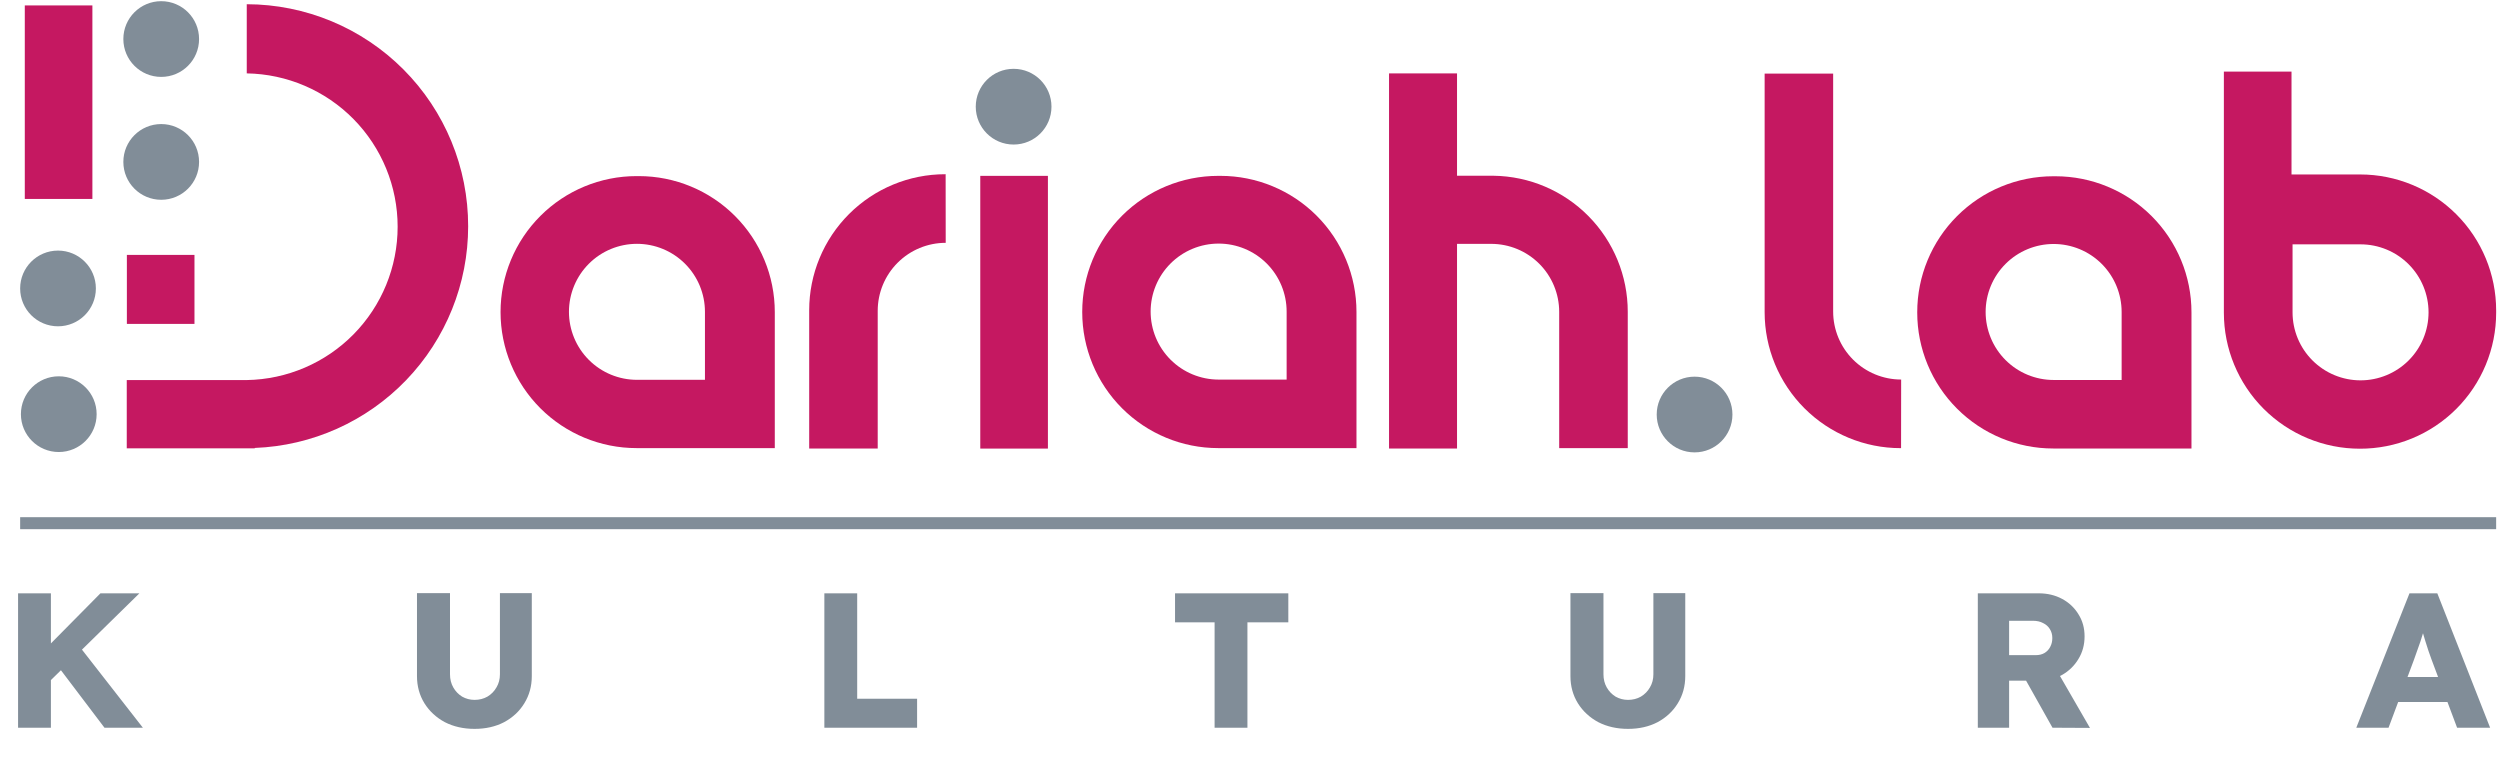 <svg width="625" height="193" viewBox="0 0 625 193" fill="none" xmlns="http://www.w3.org/2000/svg">
<g clip-path="url(#clip0_550_10425)">
<path d="M48.618 63.726H31.718V80.976H48.618V63.726Z" fill="#C51861"/>
<path d="M117.038 56.576C117.057 41.875 111.236 27.768 100.857 17.357C90.478 6.946 76.389 1.082 61.688 1.056V18.346C71.748 18.508 81.341 22.619 88.397 29.79C95.454 36.962 99.409 46.62 99.409 56.681C99.409 66.742 95.454 76.4 88.397 83.572C81.341 90.743 71.748 94.853 61.688 95.016H31.688V112.076H63.688V111.986C78.021 111.445 91.587 105.37 101.535 95.038C111.484 84.705 117.04 70.919 117.038 56.576Z" fill="#C51861"/>
<path d="M40.308 0.296H40.298C35.073 0.296 30.838 4.531 30.838 9.756V9.766C30.838 14.991 35.073 19.226 40.298 19.226H40.308C45.532 19.226 49.768 14.991 49.768 9.766V9.756C49.768 4.531 45.532 0.296 40.308 0.296Z" fill="#818D98"/>
<path d="M40.308 31.016H40.298C35.073 31.016 30.838 35.251 30.838 40.476V40.486C30.838 45.71 35.073 49.946 40.298 49.946H40.308C45.532 49.946 49.768 45.71 49.768 40.486V40.476C49.768 35.251 45.532 31.016 40.308 31.016Z" fill="#818D98"/>
<path d="M193.698 112.096V78.026C193.698 69.009 190.116 60.361 183.74 53.985C177.364 47.608 168.716 44.026 159.698 44.026H159.138C150.121 44.026 141.473 47.608 135.097 53.985C128.72 60.361 125.138 69.009 125.138 78.026C125.138 87.044 128.72 95.692 135.097 102.068C141.473 108.444 150.121 112.026 159.138 112.026H193.718L193.698 112.096ZM176.238 94.956H159.238C154.73 94.956 150.405 93.165 147.217 89.977C144.029 86.789 142.238 82.465 142.238 77.956C142.238 73.448 144.029 69.124 147.217 65.936C150.405 62.747 154.73 60.956 159.238 60.956C163.747 60.956 168.071 62.747 171.259 65.936C174.447 69.124 176.238 73.448 176.238 77.956V94.956Z" fill="#C51861"/>
<path d="M339.118 112.036V77.966C339.118 68.949 335.536 60.3 329.16 53.924C322.784 47.548 314.135 43.966 305.118 43.966H304.558C295.541 43.966 286.893 47.548 280.516 53.924C274.14 60.3 270.558 68.949 270.558 77.966V78.026C270.558 87.043 274.14 95.691 280.516 102.068C286.893 108.444 295.541 112.026 304.558 112.026H339.128L339.118 112.036ZM321.658 94.896H304.658C300.149 94.896 295.825 93.105 292.637 89.917C289.449 86.729 287.658 82.405 287.658 77.896C287.658 73.387 289.449 69.063 292.637 65.875C295.825 62.687 300.149 60.896 304.658 60.896C309.167 60.896 313.491 62.687 316.679 65.875C319.867 69.063 321.658 73.387 321.658 77.896V94.896Z" fill="#C51861"/>
<path d="M236.408 43.556H236.298C227.28 43.556 218.632 47.138 212.256 53.514C205.88 59.891 202.298 68.539 202.298 77.556V112.136H219.428V87.706V77.706C219.428 73.197 221.219 68.873 224.407 65.685C227.595 62.497 231.919 60.706 236.428 60.706L236.408 43.556Z" fill="#C51861"/>
<path d="M261.978 43.966H245.068V112.146H261.978V43.966Z" fill="#C51861"/>
<path d="M373.368 43.936H364.258V18.346H347.258V112.136H364.258V60.966H372.798C377.307 60.966 381.631 62.757 384.819 65.945C388.007 69.133 389.798 73.457 389.798 77.966V87.966V112.026H406.938V77.936C406.939 68.993 403.416 60.409 397.132 54.045C390.849 47.681 382.311 44.049 373.368 43.936Z" fill="#C51861"/>
<path d="M475.268 112.036H475.158C466.141 112.036 457.493 108.453 451.117 102.077C444.74 95.701 441.158 87.053 441.158 78.035V18.395H458.288V67.885V77.885C458.288 82.394 460.079 86.718 463.267 89.906C466.456 93.094 470.78 94.885 475.288 94.885L475.268 112.036Z" fill="#C51861"/>
<path d="M6.198 49.736H23.098L23.098 1.356H6.198L6.198 49.736Z" fill="#C51861"/>
<path d="M14.688 113.006H14.698C19.923 113.006 24.158 108.77 24.158 103.546V103.536C24.158 98.311 19.923 94.076 14.698 94.076H14.688C9.464 94.076 5.228 98.311 5.228 103.536V103.546C5.228 108.77 9.464 113.006 14.688 113.006Z" fill="#818D98"/>
<path d="M14.498 81.576H14.508C19.732 81.576 23.968 77.341 23.968 72.116V72.106C23.968 66.882 19.732 62.646 14.508 62.646H14.498C9.273 62.646 5.038 66.882 5.038 72.106V72.116C5.038 77.341 9.273 81.576 14.498 81.576Z" fill="#818D98"/>
<path d="M253.408 17.206H253.398C248.173 17.206 243.938 21.441 243.938 26.666V26.676C243.938 31.901 248.173 36.136 253.398 36.136H253.408C258.633 36.136 262.868 31.901 262.868 26.676V26.666C262.868 21.441 258.633 17.206 253.408 17.206Z" fill="#818D98"/>
<path d="M423.648 94.166H423.638C418.414 94.166 414.178 98.401 414.178 103.626V103.636C414.178 108.861 418.414 113.096 423.638 113.096H423.648C428.873 113.096 433.108 108.861 433.108 103.636V103.626C433.108 98.401 428.873 94.166 423.648 94.166Z" fill="#818D98"/>
<path d="M624.038 78.176V77.616C624.038 68.599 620.456 59.951 614.079 53.575C607.703 47.198 599.055 43.616 590.038 43.616H572.878V17.906H555.968V78.176C555.968 87.194 559.55 95.842 565.926 102.218C572.302 108.594 580.95 112.176 589.968 112.176C594.439 112.185 598.867 111.313 603 109.608C607.134 107.904 610.89 105.401 614.055 102.243C617.219 99.085 619.73 95.333 621.443 91.204C623.156 87.074 624.038 82.647 624.038 78.176ZM607.138 78.086C607.138 82.595 605.347 86.919 602.159 90.107C598.97 93.295 594.646 95.086 590.138 95.086C585.629 95.086 581.305 93.295 578.117 90.107C574.929 86.919 573.138 82.595 573.138 78.086V61.086H590.138C594.646 61.086 598.97 62.877 602.159 66.065C605.347 69.254 607.138 73.578 607.138 78.086Z" fill="#C51861"/>
<path d="M547.868 112.145V78.065C547.868 69.048 544.286 60.4 537.91 54.024C531.534 47.648 522.885 44.065 513.868 44.065H513.308C504.291 44.065 495.643 47.648 489.266 54.024C482.89 60.4 479.308 69.048 479.308 78.065V78.125C479.308 87.143 482.89 95.791 489.266 102.167C495.643 108.543 504.291 112.125 513.308 112.125H547.888L547.868 112.145ZM530.408 94.995H513.408C508.899 94.995 504.575 93.204 501.387 90.016C498.199 86.828 496.408 82.504 496.408 77.995C496.408 73.487 498.199 69.163 501.387 65.975C504.575 62.786 508.899 60.995 513.408 60.995C517.917 60.995 522.241 62.786 525.429 65.975C528.617 69.163 530.408 73.487 530.408 77.995V94.995Z" fill="#C51861"/>
</g>
<line x1="5.038" y1="130.796" x2="624.038" y2="130.796" stroke="#818D98" stroke-width="3"/>
<path d="M10.614 172.09L8.502 165.13L25.11 148.33H34.854L10.614 172.09ZM4.518 181.93V148.33H12.726V181.93H4.518ZM26.118 181.93L13.686 165.514L19.206 160.762L35.718 181.93H26.118ZM118.645 182.218C115.861 182.218 113.381 181.658 111.205 180.538C109.061 179.386 107.365 177.818 106.117 175.834C104.869 173.818 104.245 171.546 104.245 169.018V148.282H112.501V168.586C112.501 169.802 112.773 170.89 113.317 171.85C113.861 172.81 114.597 173.578 115.525 174.154C116.485 174.698 117.525 174.97 118.645 174.97C119.829 174.97 120.901 174.698 121.861 174.154C122.821 173.578 123.573 172.81 124.117 171.85C124.693 170.89 124.981 169.802 124.981 168.586V148.282H132.949V169.018C132.949 171.546 132.325 173.818 131.077 175.834C129.861 177.818 128.181 179.386 126.037 180.538C123.893 181.658 121.429 182.218 118.645 182.218ZM206.09 181.93V148.33H214.298V174.682H229.274V181.93H206.09ZM303.648 181.93V155.578H293.76V148.33H322.08V155.578H311.856V181.93H303.648ZM407.01 182.218C404.226 182.218 401.746 181.658 399.57 180.538C397.426 179.386 395.73 177.818 394.482 175.834C393.234 173.818 392.61 171.546 392.61 169.018V148.282H400.866V168.586C400.866 169.802 401.138 170.89 401.682 171.85C402.226 172.81 402.962 173.578 403.89 174.154C404.85 174.698 405.89 174.97 407.01 174.97C408.194 174.97 409.266 174.698 410.226 174.154C411.186 173.578 411.938 172.81 412.482 171.85C413.058 170.89 413.346 169.802 413.346 168.586V148.282H421.314V169.018C421.314 171.546 420.69 173.818 419.442 175.834C418.226 177.818 416.546 179.386 414.402 180.538C412.258 181.658 409.794 182.218 407.01 182.218ZM494.455 181.93V148.33H509.671C511.847 148.33 513.799 148.794 515.527 149.722C517.255 150.65 518.615 151.93 519.607 153.562C520.631 155.162 521.143 157.002 521.143 159.082C521.143 161.194 520.631 163.082 519.607 164.746C518.615 166.41 517.255 167.738 515.527 168.73C513.799 169.69 511.847 170.17 509.671 170.17H502.279V181.93H494.455ZM513.127 181.93L504.583 166.714L512.983 165.514L522.487 181.978L513.127 181.93ZM502.279 163.786H508.951C509.783 163.786 510.503 163.61 511.111 163.258C511.751 162.874 512.231 162.362 512.551 161.722C512.903 161.082 513.079 160.346 513.079 159.514C513.079 158.65 512.871 157.898 512.455 157.258C512.071 156.618 511.511 156.122 510.775 155.77C510.071 155.386 509.223 155.194 508.231 155.194H502.279V163.786ZM589.073 181.93L602.369 148.33H609.329L622.529 181.93H614.273L607.889 164.89C607.665 164.218 607.409 163.498 607.121 162.73C606.865 161.962 606.609 161.162 606.353 160.33C606.097 159.498 605.857 158.698 605.633 157.93C605.409 157.162 605.217 156.442 605.057 155.77L606.449 155.722C606.257 156.522 606.049 157.306 605.825 158.074C605.601 158.842 605.361 159.61 605.105 160.378C604.849 161.146 604.577 161.914 604.289 162.682C604.033 163.418 603.761 164.186 603.473 164.986L597.137 181.93H589.073ZM595.409 175.498L598.001 169.258H613.361L615.953 175.498H595.409Z" fill="#818D98"/>
<defs>
<clipPath id="clip0_550_10425">
<rect width="619.02" height="112.79" fill="white" transform="translate(5.038 0.296)"/>
</clipPath>
</defs>
</svg>
